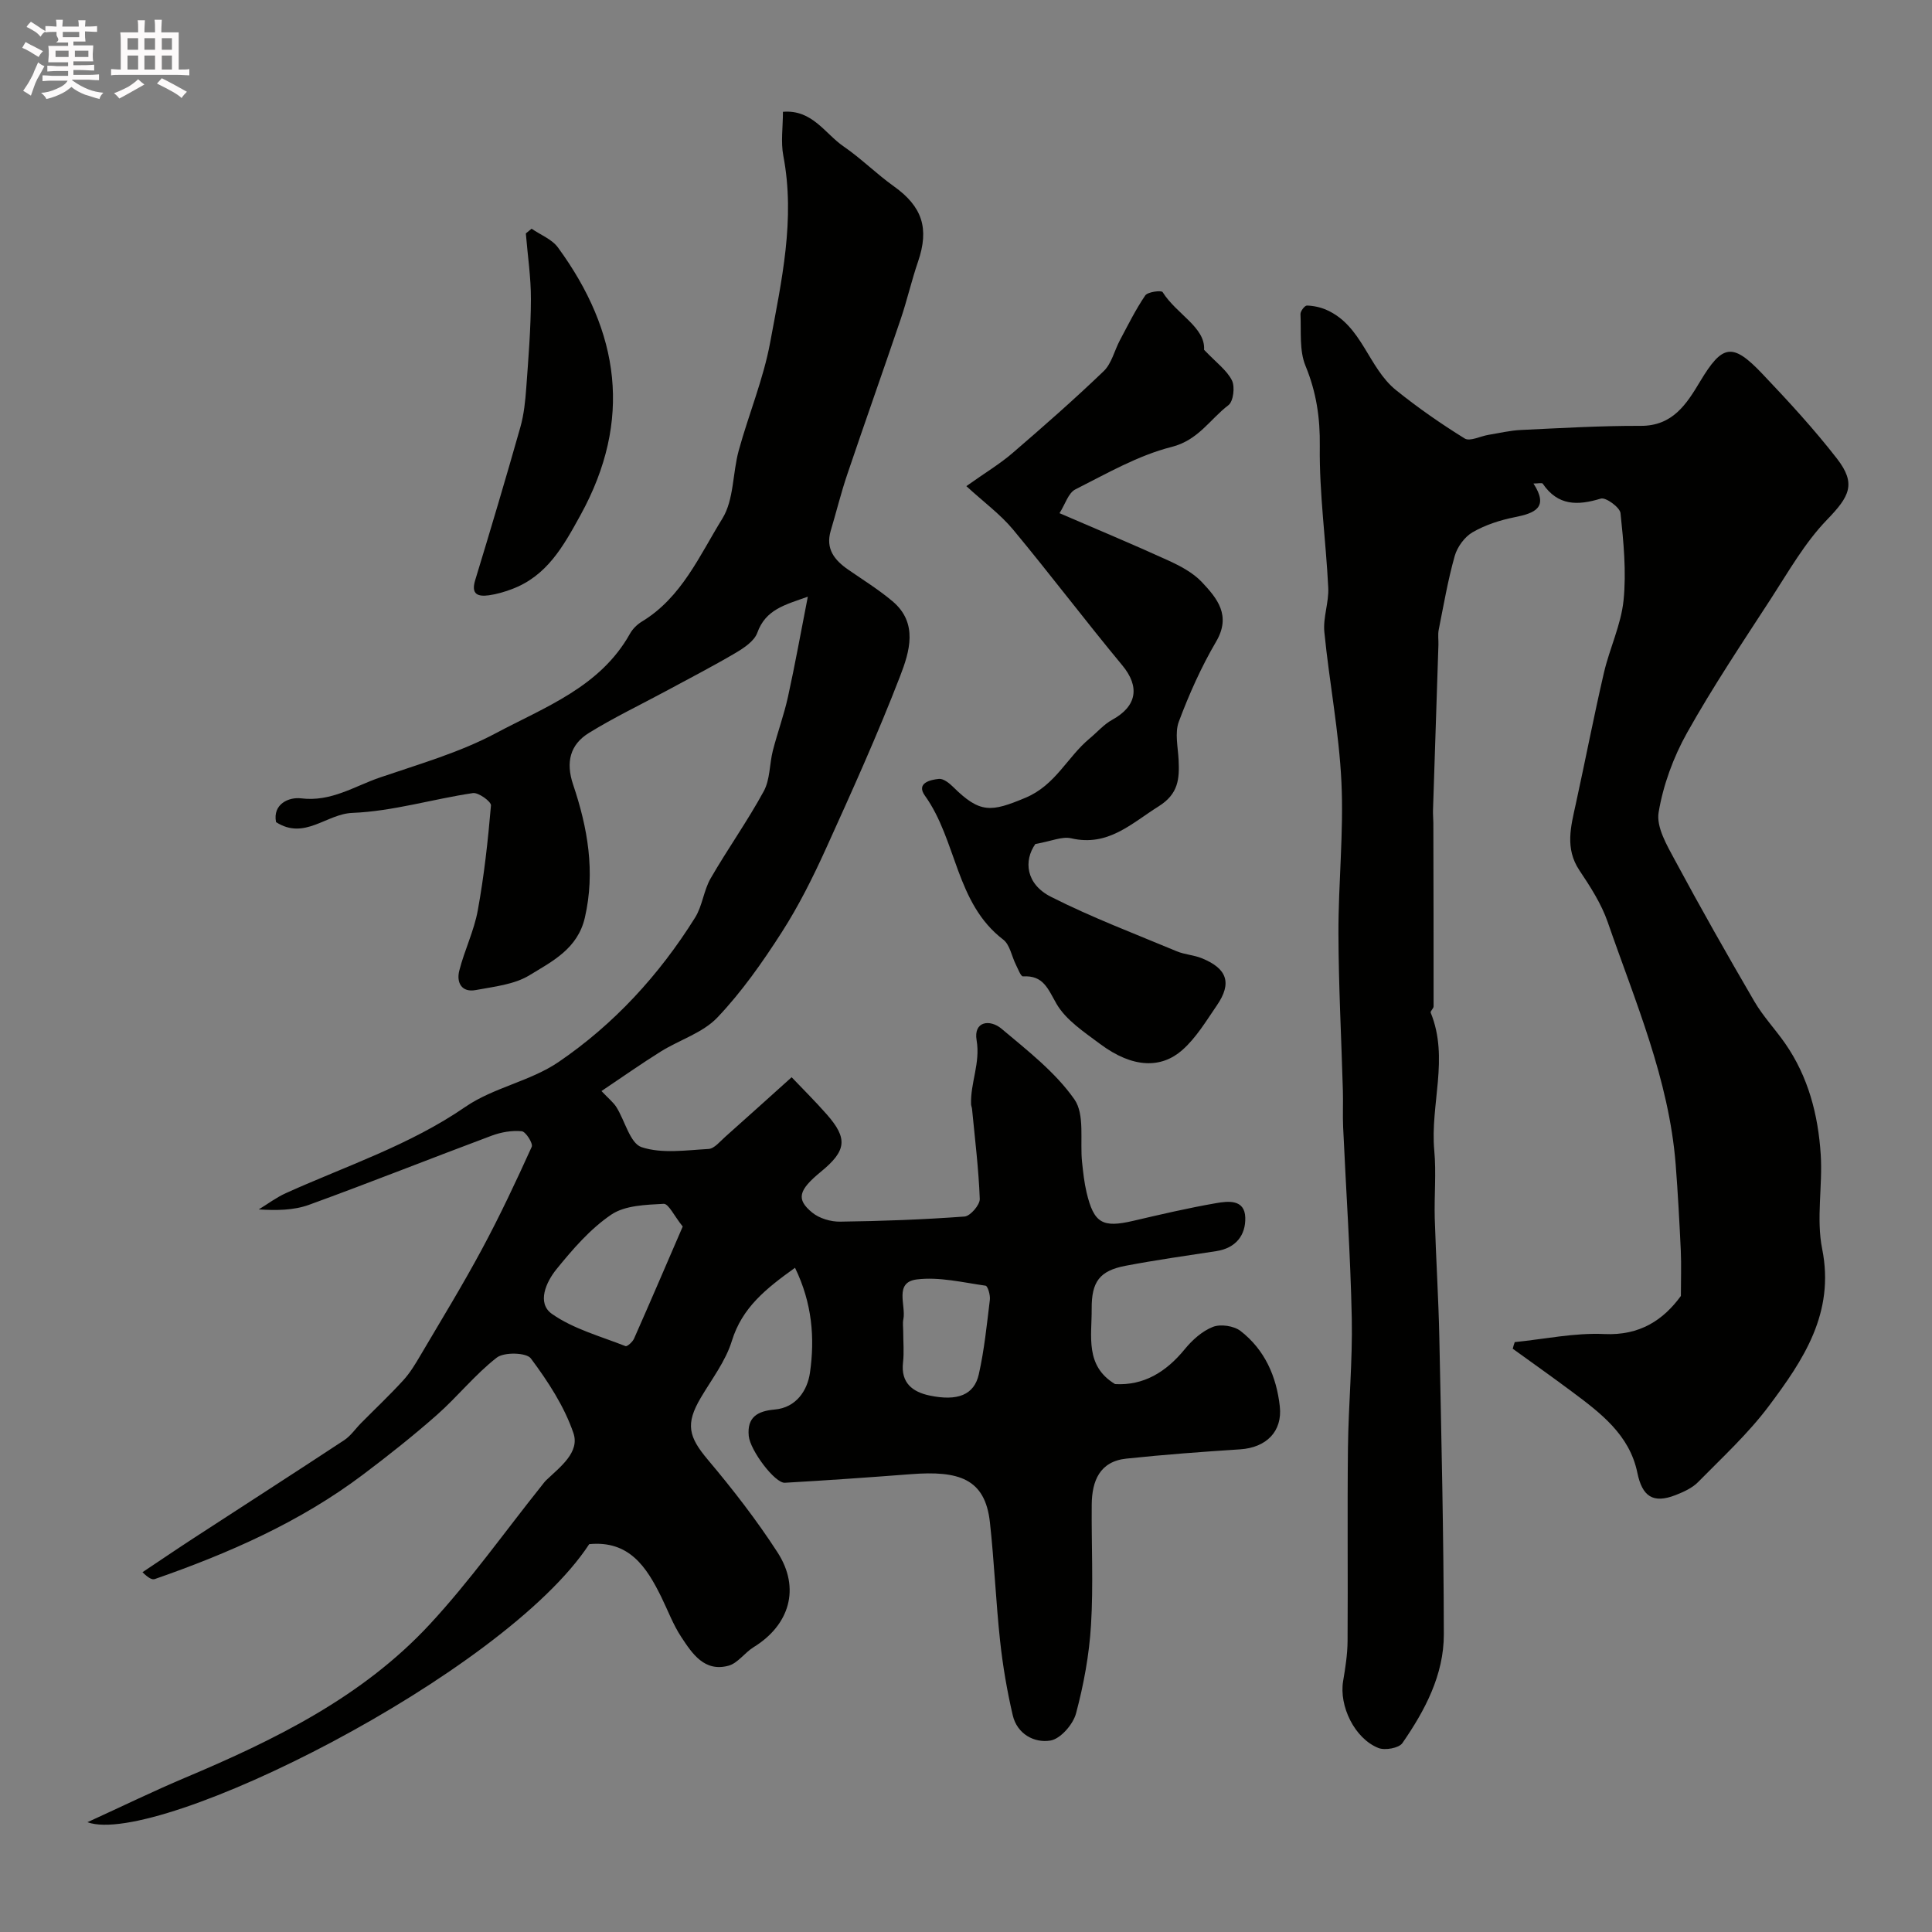 <svg enable-background="new 0 0 400 400" viewBox="0 0 400 400" xmlns="http://www.w3.org/2000/svg"><rect x="0" y="0" width="400" height="400" fill="#808080" stroke="none"/><path d="m6.8 9.5c.6.3 1.3.7 2.1 1.1-.4.4-.7.8-.9 1.2-.7-.4-1.3-.8-1.8-1.1s-1.1-.6-1.6-.8c.2-.4.5-.8.7-1.2.4.2.8.5 1.5.8zm.9 6.9c-.3.6-.5 1.1-.7 1.7s-.4 1.1-.6 1.7c-.6-.4-1.1-.7-1.6-1 .7-1 1.2-1.8 1.5-2.4.3-.5.6-1.1.8-1.7.3-.6.5-1.2.8-1.8.3.3.8.6 1.3.8-.7 1.3-1.2 2.2-1.5 2.7zm.1-11c.4.3 1 .7 1.7 1.1-.5.2-.8.6-1.1 1.1-.5-.6-1-1-1.4-1.2s-.9-.6-1.5-.8c.2-.4.5-.7.9-1.1.5.3.9.6 1.4.9zm10.5 13.1c1 .4 2 .6 3.1.7-.4.4-.7.8-.8 1.3-.9-.2-1.9-.6-3-.9-1-.4-2-.9-2.8-1.6-.5.4-1.1.9-1.9 1.3s-1.9.9-3.3 1.2c-.1-.3-.5-.8-1.1-1.3 1 0 2.1-.3 3.2-.8 1.2-.5 1.9-1 2.3-1.7h-3.2c-.4 0-1 0-2 .1v-1.2c1 0 1.7.1 2 .1h3.3v-1h-2.3c-.2 0-.9 0-2 .1v-1.2c1.2 0 1.9.1 2 .1h2.3v-.8h-4.1c0-.7.1-1.2.1-1.6 0-.5 0-1.1-.1-1.8h4.1v-.7h-2.5c1-.6.1-1.1.1-1.6v-.6h-.5c-.4 0-1 0-1.8.1v-1.3c1.2 0 1.9.1 2.1.1h.2c0-.3 0-.8-.1-1.4h1.4c0 .6-.1 1-.1 1.4h3.4c0-.4 0-.8-.1-1.3h1.5c0 .4-.1.9-.1 1.3.7 0 1.5 0 2.5-.1v1.2c-1 0-1.8-.1-2.5-.1v.6c0 .3 0 .8.1 1.5h-2.5v.8h4.1c0 .7-.1 1.3-.1 1.8s0 1 .1 1.5h-4.1v.8h1.4c.8 0 1.8 0 2.9-.1v1.2c-1 0-1.9-.1-2.8-.1h-1.5v1h3.2c.3 0 1 0 2.1-.1v1.2c-1.1 0-1.8-.1-2.1-.1h-3.4l-.1.1c1.4 1 2.4 1.5 3.4 1.9zm-4.1-6.7v-1.3h-2.7v1.3zm2.2-4.1v-1.1h-3.4v1.1zm1.9 4.1v-1.3h-2.8v1.3z" fill="#fcfafa"/><path d="m37 6.7v2.3 5.4c1 0 1.8 0 2.2-.1v1.3c-.6 0-1.5-.1-2.5-.1h-11.9c-.7 0-1.3 0-1.8.1v-1.3c.5 0 1.1.1 2 .1v-5.2c0-1 0-1.8-.1-2.5h3.7c0-1.3 0-2.1-.1-2.5h1.5c0 .4-.1 1.3-.1 2.5h2.2c0-1.2 0-2.1-.1-2.6h1.5c0 .4-.1 1.3-.1 2.6zm-12.3 13.7c-.3-.4-.7-.8-1.1-1.1 1.1-.4 2.1-.9 2.9-1.3.8-.5 1.5-1 2.1-1.6.4.4.9.8 1.3 1.1-2.5 1.4-4.2 2.4-5.2 2.9zm3.9-10.1v-2.4h-2.2v2.4zm0 4.1v-2.9h-2.2v2.9zm3.5-4.1v-2.4h-2.2v2.4zm0 4.1v-2.9h-2.2v2.9zm.4 2.9 1-1.1c.6.3 1.4.7 2.5 1.3s2 1.1 2.7 1.5c-.4.4-.8.8-1.1 1.3-.8-.8-2.5-1.7-5.1-3zm3.1-7v-2.4h-2.1v2.4zm0 4.1v-2.9h-2.1v2.9z" fill="#fcfafa"/><g fill="#010100"><path d="m164.6 262.48c-6.01 4.31-10.95 8.23-13.08 15.15-1.29 4.2-4.17 7.92-6.45 11.79-3.17 5.39-2.54 8.03 1.49 12.81 5.15 6.11 10.09 12.48 14.43 19.19 4.78 7.41 2.48 15.04-4.98 19.62-1.83 1.13-3.26 3.31-5.19 3.83-4.98 1.34-7.5-2.5-9.76-5.93-1.7-2.57-2.79-5.54-4.16-8.33-3.06-6.21-6.65-11.71-14.91-10.91-17.66 27.01-89.38 62.85-103.89 57.57 7.31-3.34 13.68-6.45 20.2-9.2 18.59-7.84 36.66-16.69 50.6-31.69 8.38-9.02 15.55-19.17 23.26-28.81.31-.39.6-.8.96-1.14 2.87-2.73 6.96-5.76 5.6-9.73-1.89-5.54-5.28-10.71-8.81-15.45-.91-1.23-5.54-1.35-7.06-.17-4.49 3.49-8.11 8.08-12.4 11.87-4.91 4.33-10.06 8.41-15.29 12.35-13.03 9.82-27.79 16.29-43.09 21.62-.54.19-1.24-.11-2.57-1.41 3.53-2.35 7.04-4.74 10.6-7.06 10.38-6.76 20.8-13.45 31.15-20.27 1.36-.89 2.33-2.36 3.5-3.54 2.91-2.94 5.93-5.79 8.72-8.84 1.41-1.54 2.52-3.38 3.58-5.19 4.29-7.28 8.71-14.5 12.71-21.94 3.73-6.93 7.08-14.07 10.33-21.24.31-.68-1.23-3.14-2.07-3.22-2.02-.2-4.26.19-6.2.91-12.64 4.72-25.18 9.72-37.86 14.33-3.15 1.14-6.69 1.18-10.39.95 1.87-1.14 3.64-2.48 5.61-3.37 12.53-5.66 25.65-9.93 37.19-17.88 5.79-3.98 13.42-5.29 19.24-9.25 11.51-7.83 20.89-18.06 28.3-29.92 1.52-2.43 1.78-5.63 3.22-8.12 3.52-6.1 7.64-11.87 11-18.05 1.32-2.42 1.17-5.61 1.88-8.4.96-3.73 2.3-7.37 3.13-11.13 1.45-6.59 2.64-13.24 4.11-20.74-4.82 1.71-8.72 2.65-10.46 7.47-.63 1.74-2.79 3.16-4.55 4.2-4.72 2.78-9.6 5.29-14.42 7.9-5.29 2.85-10.74 5.46-15.85 8.61-3.96 2.43-4.87 6.09-3.31 10.73 3.01 8.93 4.62 18.01 2.43 27.53-1.49 6.47-6.78 9.07-11.48 11.94-3.16 1.93-7.33 2.35-11.11 3.06-2.96.55-4.03-1.58-3.41-4.02 1.07-4.22 3.06-8.23 3.83-12.48 1.31-7.17 2.11-14.45 2.73-21.72.07-.79-2.58-2.73-3.74-2.56-8.34 1.24-16.59 3.77-24.94 4.1-5.43.21-9.9 5.71-15.82 1.91-.73-3.76 2.67-5.23 5.2-4.92 6.21.77 11.04-2.52 16.34-4.33 8.08-2.76 16.44-5.15 23.91-9.13 10.2-5.44 21.67-9.58 27.84-20.65.55-.98 1.47-1.89 2.44-2.48 8.26-4.99 11.95-13.7 16.68-21.34 2.41-3.9 2.1-9.42 3.39-14.1 2.06-7.5 5.11-14.79 6.51-22.39 2.35-12.71 5.23-25.47 2.72-38.61-.55-2.87-.08-5.93-.08-9.11 6.08-.51 8.69 4.52 12.56 7.17 3.64 2.5 6.8 5.68 10.4 8.25 5.89 4.2 7.38 8.71 5 15.63-1.34 3.9-2.25 7.94-3.57 11.84-3.64 10.74-7.44 21.43-11.07 32.17-1.3 3.83-2.26 7.77-3.42 11.65-1.13 3.77.77 6.12 3.64 8.1 3.08 2.13 6.29 4.12 9.14 6.52 5.39 4.53 3.51 10.49 1.59 15.48-4.66 12.09-10.01 23.92-15.36 35.73-2.7 5.95-5.64 11.85-9.16 17.33-3.98 6.2-8.28 12.34-13.34 17.66-3.02 3.17-7.82 4.61-11.69 7.02-4 2.49-7.85 5.22-12.29 8.19 1.43 1.52 2.44 2.31 3.09 3.33 1.78 2.84 2.83 7.5 5.22 8.29 4.21 1.39 9.21.63 13.86.37 1.2-.07 2.38-1.57 3.47-2.53 4.44-3.94 8.84-7.93 13.73-12.32 2.2 2.32 4.84 4.92 7.29 7.71 4.38 4.99 4.07 7.51-1.25 11.87-4.63 3.8-5.16 5.68-1.77 8.45 1.47 1.2 3.82 1.9 5.76 1.87 8.6-.11 17.2-.43 25.77-1.06 1.19-.09 3.19-2.41 3.15-3.64-.23-6.22-1-12.42-1.6-18.63-.03-.32-.18-.64-.2-.96-.16-4.43 1.95-8.55 1.15-13.24-.69-4 2.78-4.42 5.17-2.4 5.36 4.51 11.11 8.97 15.06 14.59 2.22 3.16 1.13 8.61 1.6 13.02.22 2.1.45 4.22.93 6.26 1.52 6.4 3.3 7.38 9.67 5.89 5.69-1.33 11.39-2.66 17.15-3.66 2.46-.43 5.92-.85 6.04 2.97.11 3.67-1.96 6.34-5.99 6.96-6.28.96-12.58 1.85-18.81 3.04-5.38 1.03-7.04 3.31-7 8.92.04 5.66-1.43 11.79 4.84 15.57 5.91.34 10.55-2.48 14.41-7.2 1.56-1.91 3.62-3.77 5.84-4.64 1.6-.63 4.36-.22 5.74.85 5 3.88 7.43 9.39 8.12 15.61.57 5.17-2.78 8.53-8.21 8.89-7.86.51-15.72 1.09-23.55 1.92-5.53.58-7.13 4.62-7.18 9.49-.08 8.33.36 16.69-.15 24.99-.37 6.14-1.51 12.32-3.1 18.27-.61 2.28-3.21 5.27-5.29 5.62-3.35.56-6.9-1.35-7.81-5.22-1.18-5.06-2.06-10.22-2.62-15.39-.88-8.17-1.21-16.41-2.11-24.58-1-9.09-6.49-10.71-16.32-9.96-8.7.67-17.41 1.28-26.13 1.78-2.07.12-7.19-6.71-7.48-9.69-.38-3.92 1.85-5.16 5.36-5.47 4.51-.39 6.79-4.01 7.31-7.6 1.03-7.18.48-14.4-3.09-21.75zm-23.25-8.54c-1.77-2.19-2.93-4.76-3.95-4.7-3.69.2-8 .31-10.85 2.24-4.35 2.95-7.98 7.16-11.34 11.3-2.12 2.61-4.15 7.01-.91 9.27 4.45 3.11 10.04 4.61 15.2 6.65.35.14 1.47-.87 1.77-1.55 3.38-7.63 6.66-15.3 10.08-23.21zm45.65 21.69c0 2.16.2 4.34-.04 6.47-.48 4.23 1.99 6.09 5.5 6.83 5.81 1.22 9.23-.13 10.19-4.39 1.14-5.06 1.66-10.27 2.29-15.43.12-.97-.44-2.85-.88-2.92-4.73-.67-9.6-1.87-14.23-1.3-4.78.59-2.22 5.33-2.8 8.26-.17.79-.03 1.65-.03 2.48z"/><path d="m313.61 277.87c6.18-.62 12.4-1.96 18.55-1.67 7.39.34 12.23-2.93 15.85-7.89 0-3.44.11-6.42-.02-9.4-.28-5.95-.6-11.9-1.06-17.84-1.39-17.63-8.39-33.73-14.07-50.16-1.32-3.8-3.61-7.35-5.87-10.73-3.02-4.54-1.76-9.06-.74-13.72 1.98-9.04 3.73-18.14 5.82-27.15 1.17-5.06 3.55-9.93 4.07-15.02.6-5.95 0-12.06-.63-18.05-.13-1.2-3.06-3.33-4.08-3.01-4.82 1.47-8.89 1.51-12.02-3.09-.16-.23-.95-.03-1.92-.03 3.24 4.99.29 6.14-3.93 6.98-3 .6-6.05 1.59-8.68 3.11-1.66.96-3.17 3.05-3.7 4.92-1.41 5-2.29 10.16-3.31 15.27-.2 1-.03 2.08-.06 3.11-.37 11.41-.76 22.82-1.12 34.22-.03.88.06 1.77.07 2.66.03 12.66.06 25.32.05 37.99 0 .43-.72.99-.6 1.29 3.85 9.42-.13 19.03.74 28.53.43 4.65-.03 9.37.1 14.06.25 8.27.78 16.53.95 24.8.42 20.44.9 40.88.93 61.32.01 8.39-3.9 15.76-8.58 22.52-.72 1.04-3.59 1.55-4.95 1.02-4.95-1.95-8.19-8.7-7.32-13.86.46-2.74.9-5.52.92-8.29.09-13.33-.07-26.66.08-39.99.1-8.95.97-17.91.79-26.85-.27-13.2-1.19-26.38-1.79-39.58-.11-2.49.02-5-.05-7.5-.31-10.85-.89-21.7-.92-32.55-.03-10.44 1.11-20.92.62-31.33s-2.52-20.74-3.54-31.13c-.29-2.99.96-6.12.81-9.15-.48-9.76-1.87-19.51-1.75-29.25.08-5.94-.71-11.22-2.96-16.69-1.31-3.18-.87-7.1-1.04-10.7-.03-.61.89-1.8 1.34-1.78 1.37.04 2.81.35 4.07.91 7.38 3.28 8.61 11.97 14.38 16.61 4.51 3.63 9.29 6.96 14.22 10.01 1.07.66 3.24-.49 4.92-.76 2.25-.37 4.49-.91 6.75-1.01 8.25-.39 16.51-.88 24.77-.85 6.65.02 9.5-4.55 12.3-9.21 4.59-7.65 6.67-8.1 12.85-1.59 5.38 5.66 10.7 11.43 15.48 17.59 4.06 5.23 2.57 7.85-2.08 12.66-4.59 4.75-7.95 10.71-11.59 16.32-5.95 9.16-12.05 18.27-17.38 27.79-2.82 5.04-4.93 10.78-5.88 16.46-.51 3.04 1.71 6.81 3.37 9.89 5.3 9.86 10.82 19.6 16.46 29.27 1.8 3.08 4.32 5.74 6.37 8.69 4.79 6.89 6.83 14.78 7.36 22.98.42 6.51-.96 13.27.3 19.55 2.66 13.27-3.9 23-11.02 32.51-4.28 5.72-9.64 10.65-14.67 15.77-1.21 1.23-2.98 2.03-4.63 2.68-4.72 1.85-6.94.28-7.95-4.64-1.62-7.85-7.64-12.37-13.6-16.81-4.02-3-8.12-5.9-12.19-8.84.1-.46.25-.91.41-1.37z"/><path d="m200.07 100.65c3.98-2.83 6.95-4.6 9.53-6.82 6.42-5.53 12.8-11.12 18.91-16.99 1.65-1.59 2.22-4.27 3.36-6.41 1.67-3.13 3.25-6.34 5.24-9.26.52-.76 3.35-1.1 3.6-.69 2.87 4.58 8.88 7.29 8.58 11.94 2.58 2.71 4.73 4.25 5.77 6.34.66 1.33.3 4.34-.72 5.12-3.83 2.91-6.22 7.25-11.76 8.65-6.96 1.76-13.45 5.52-19.95 8.8-1.44.73-2.08 3.04-3.27 4.92 7.95 3.43 15.29 6.49 22.52 9.79 2.49 1.14 5.11 2.52 6.95 4.47 3.18 3.38 6.13 6.92 2.95 12.34-3.07 5.23-5.58 10.86-7.71 16.54-.88 2.34-.18 5.3-.05 7.98.18 3.88-.02 6.99-4.13 9.57-5.68 3.56-10.47 8.4-18.12 6.62-1.86-.44-4.07.6-7.41 1.18-2.42 3.42-2.02 8.28 3.24 10.94 8.43 4.27 17.32 7.63 26.05 11.28 1.63.68 3.52.76 5.16 1.43 5.29 2.14 6.29 5.15 3.14 9.75-2.22 3.23-4.3 6.74-7.19 9.28-4.3 3.78-10.17 3.82-17-1.28-3.29-2.46-7.06-4.93-9.02-8.31-1.8-3.12-2.7-5.93-6.94-5.68-.45.03-1.03-1.55-1.47-2.42-.88-1.75-1.24-4.14-2.63-5.2-9.87-7.54-9.57-20.54-16.21-29.8-1.86-2.59 1.09-3.29 2.91-3.47.92-.09 2.13.87 2.92 1.65 5.59 5.54 7.87 5.24 15.01 2.25 6.21-2.6 8.64-8.43 13.26-12.26 1.57-1.3 2.94-2.92 4.69-3.88 5.14-2.82 5.74-6.86 2.07-11.28-7.68-9.26-14.94-18.87-22.63-28.13-2.63-3.15-6.02-5.63-9.65-8.96z"/><path d="m110.06 47.35c1.85 1.28 4.21 2.18 5.46 3.89 12.77 17.46 15.48 35.74 4.68 55.38-3.56 6.47-6.95 12.66-14.3 15.38-1.51.56-3.1 1.03-4.69 1.25-2.25.3-3.73-.16-2.83-3.12 3.21-10.53 6.35-21.08 9.35-31.67.75-2.64 1.03-5.45 1.23-8.2.44-6.08.94-12.18.96-18.27.02-4.55-.68-9.11-1.05-13.66.4-.33.79-.65 1.19-.98z"/></g></svg>
